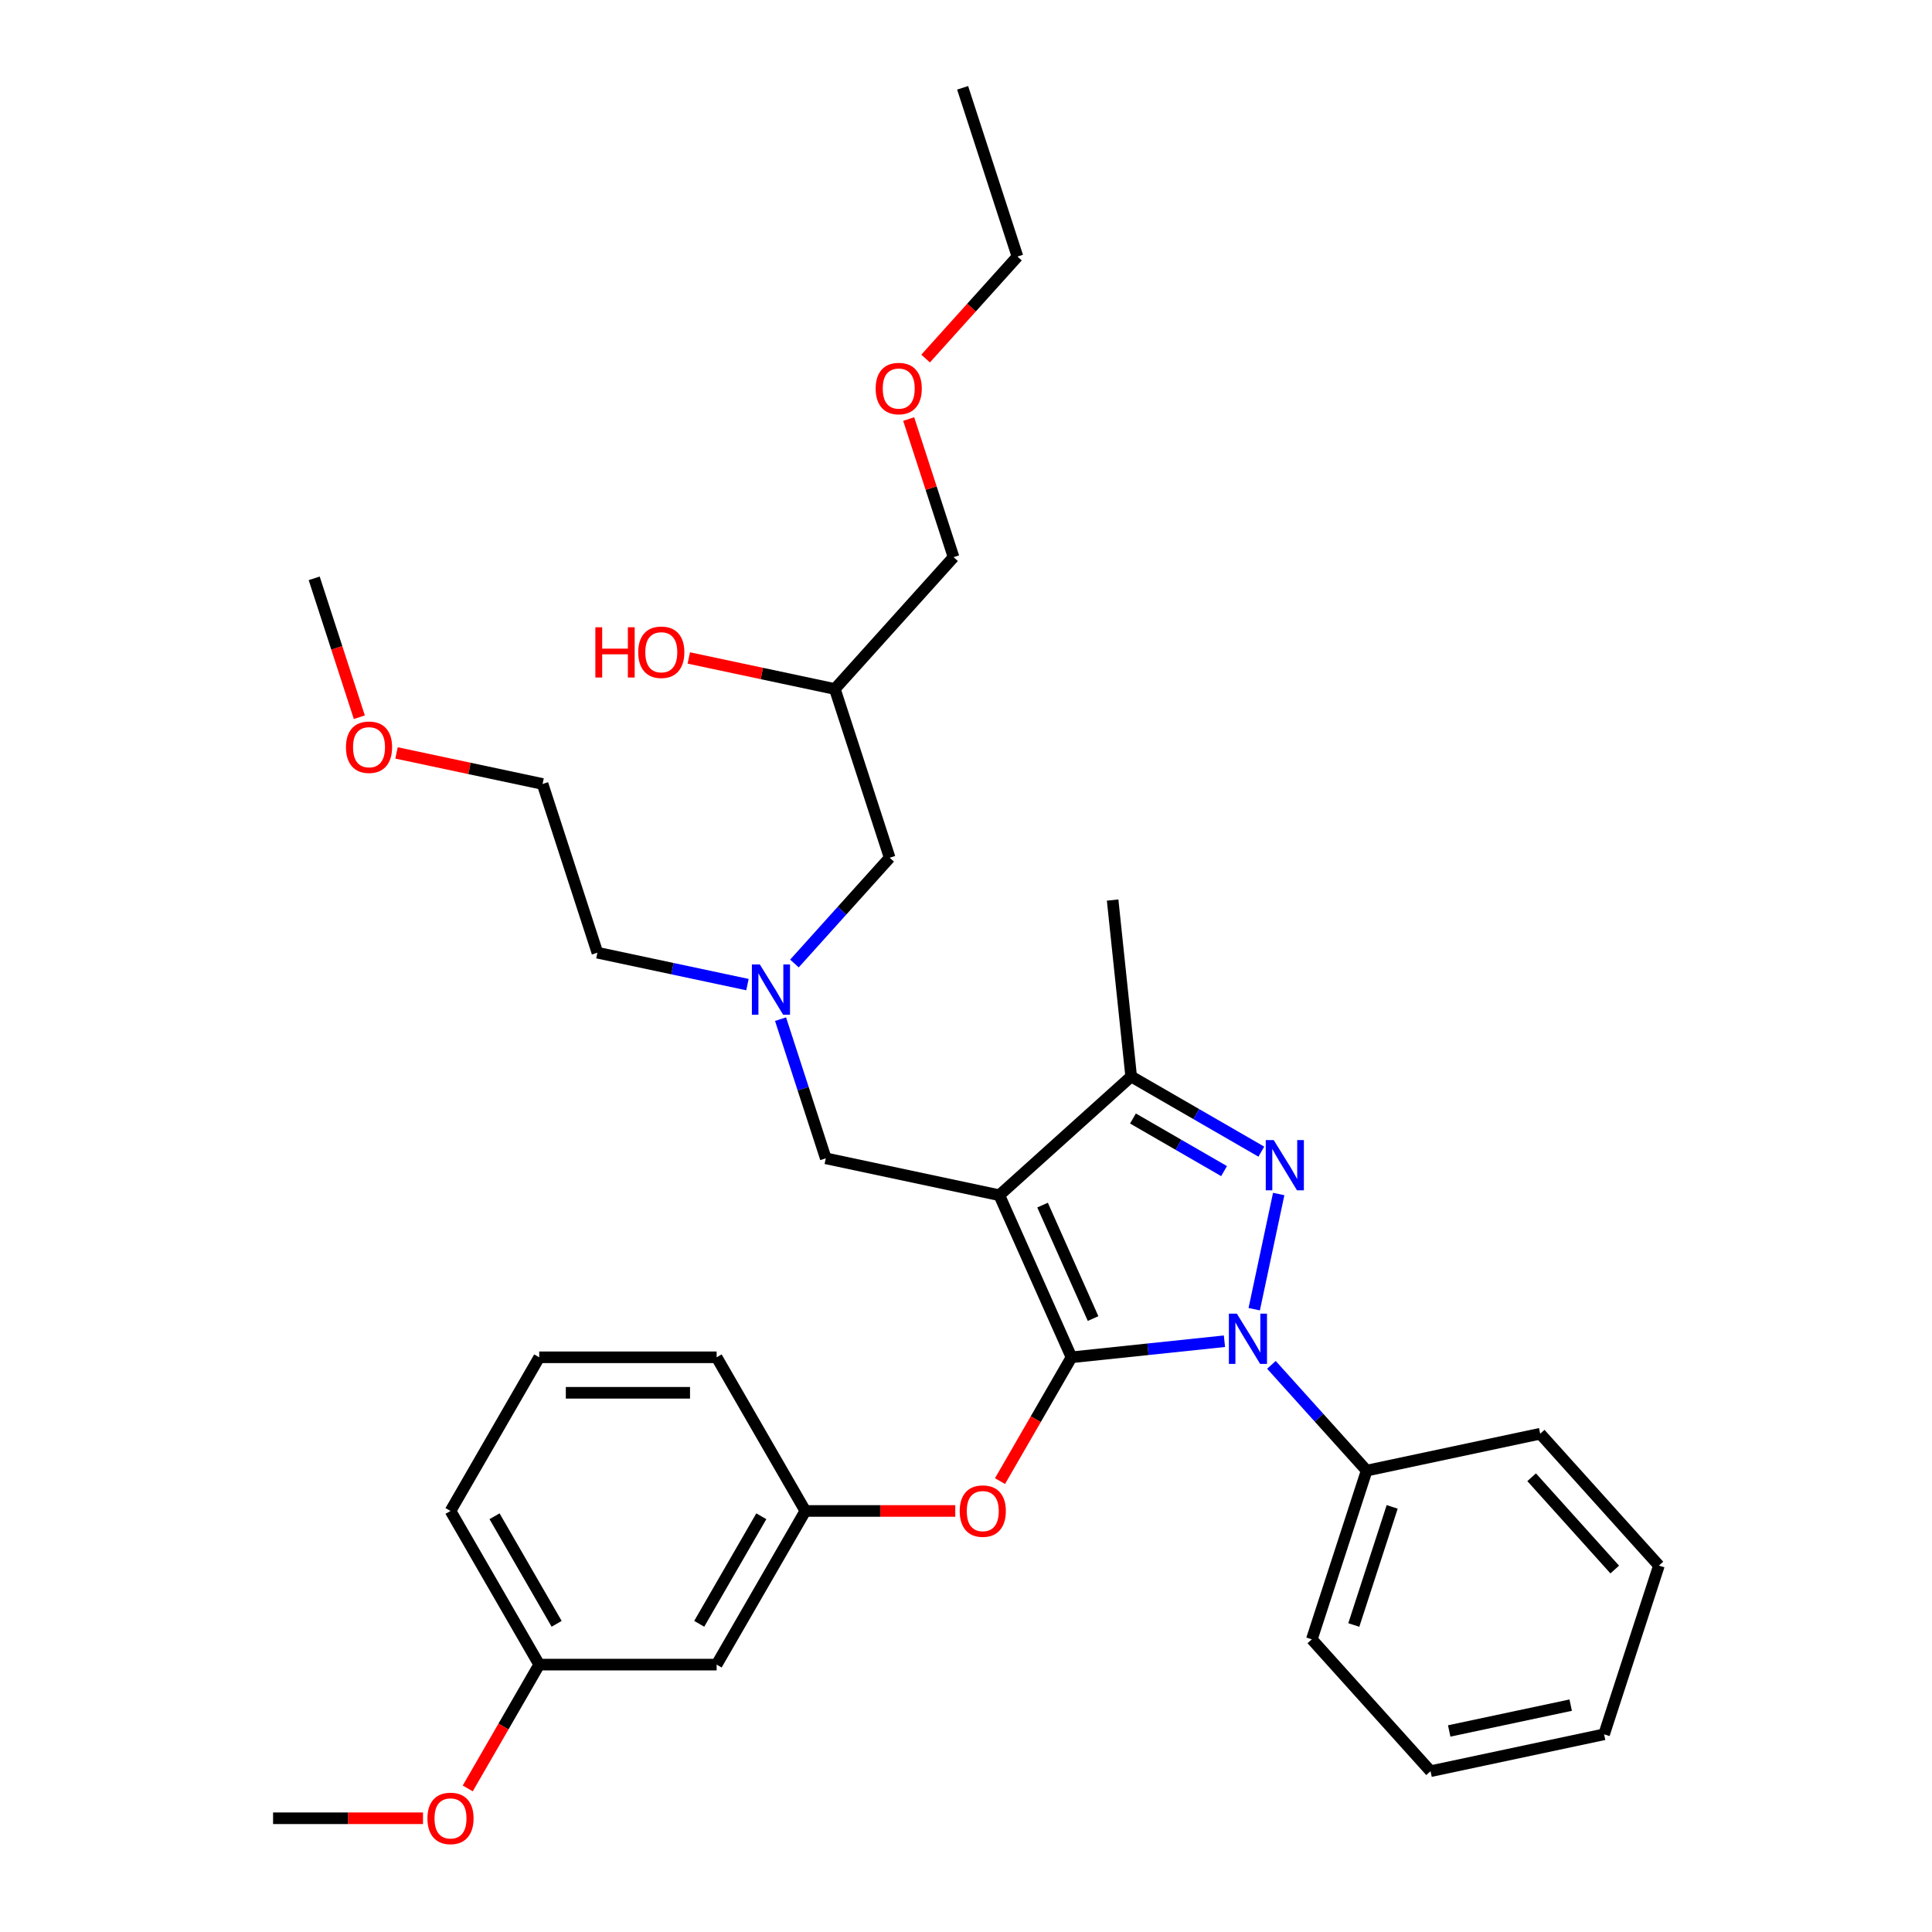 <?xml version='1.0' encoding='iso-8859-1'?>
<svg version='1.1' baseProfile='full'
              xmlns='http://www.w3.org/2000/svg'
                      xmlns:rdkit='http://www.rdkit.org/xml'
                      xmlns:xlink='http://www.w3.org/1999/xlink'
                  xml:space='preserve'
width='1000px' height='1000px' viewBox='0 0 1000 1000'>
<!-- END OF HEADER -->
<rect style='opacity:1.0;fill:#FFFFFF;stroke:none' width='1000' height='1000' x='0' y='0'> </rect>
<path class='bond-0' d='M 386.882,509.626 L 348.048,501.372' style='fill:none;fill-rule:evenodd;stroke:#0000FF;stroke-width:6px;stroke-linecap:butt;stroke-linejoin:miter;stroke-opacity:1' />
<path class='bond-0' d='M 348.048,501.372 L 309.213,493.117' style='fill:none;fill-rule:evenodd;stroke:#000000;stroke-width:6px;stroke-linecap:butt;stroke-linejoin:miter;stroke-opacity:1' />
<path class='bond-1' d='M 411.2,498.707 L 435.845,471.336' style='fill:none;fill-rule:evenodd;stroke:#0000FF;stroke-width:6px;stroke-linecap:butt;stroke-linejoin:miter;stroke-opacity:1' />
<path class='bond-1' d='M 435.845,471.336 L 460.49,443.965' style='fill:none;fill-rule:evenodd;stroke:#000000;stroke-width:6px;stroke-linecap:butt;stroke-linejoin:miter;stroke-opacity:1' />
<path class='bond-2' d='M 404.012,527.51 L 415.715,563.53' style='fill:none;fill-rule:evenodd;stroke:#0000FF;stroke-width:6px;stroke-linecap:butt;stroke-linejoin:miter;stroke-opacity:1' />
<path class='bond-2' d='M 415.715,563.53 L 427.419,599.55' style='fill:none;fill-rule:evenodd;stroke:#000000;stroke-width:6px;stroke-linecap:butt;stroke-linejoin:miter;stroke-opacity:1' />
<path class='bond-3' d='M 460.49,443.965 L 432.111,356.625' style='fill:none;fill-rule:evenodd;stroke:#000000;stroke-width:6px;stroke-linecap:butt;stroke-linejoin:miter;stroke-opacity:1' />
<path class='bond-4' d='M 432.111,356.625 L 394.315,348.592' style='fill:none;fill-rule:evenodd;stroke:#000000;stroke-width:6px;stroke-linecap:butt;stroke-linejoin:miter;stroke-opacity:1' />
<path class='bond-4' d='M 394.315,348.592 L 356.518,340.558' style='fill:none;fill-rule:evenodd;stroke:#FF0000;stroke-width:6px;stroke-linecap:butt;stroke-linejoin:miter;stroke-opacity:1' />
<path class='bond-5' d='M 432.111,356.625 L 493.56,288.379' style='fill:none;fill-rule:evenodd;stroke:#000000;stroke-width:6px;stroke-linecap:butt;stroke-linejoin:miter;stroke-opacity:1' />
<path class='bond-6' d='M 493.56,288.379 L 481.946,252.635' style='fill:none;fill-rule:evenodd;stroke:#000000;stroke-width:6px;stroke-linecap:butt;stroke-linejoin:miter;stroke-opacity:1' />
<path class='bond-6' d='M 481.946,252.635 L 470.332,216.891' style='fill:none;fill-rule:evenodd;stroke:#FF0000;stroke-width:6px;stroke-linecap:butt;stroke-linejoin:miter;stroke-opacity:1' />
<path class='bond-7' d='M 479.09,185.593 L 502.861,159.194' style='fill:none;fill-rule:evenodd;stroke:#FF0000;stroke-width:6px;stroke-linecap:butt;stroke-linejoin:miter;stroke-opacity:1' />
<path class='bond-7' d='M 502.861,159.194 L 526.631,132.794' style='fill:none;fill-rule:evenodd;stroke:#000000;stroke-width:6px;stroke-linecap:butt;stroke-linejoin:miter;stroke-opacity:1' />
<path class='bond-8' d='M 526.631,132.794 L 498.253,45.455' style='fill:none;fill-rule:evenodd;stroke:#000000;stroke-width:6px;stroke-linecap:butt;stroke-linejoin:miter;stroke-opacity:1' />
<path class='bond-9' d='M 427.419,599.55 L 517.246,618.644' style='fill:none;fill-rule:evenodd;stroke:#000000;stroke-width:6px;stroke-linecap:butt;stroke-linejoin:miter;stroke-opacity:1' />
<path class='bond-10' d='M 633.771,694.217 L 594.185,698.378' style='fill:none;fill-rule:evenodd;stroke:#0000FF;stroke-width:6px;stroke-linecap:butt;stroke-linejoin:miter;stroke-opacity:1' />
<path class='bond-10' d='M 594.185,698.378 L 554.599,702.538' style='fill:none;fill-rule:evenodd;stroke:#000000;stroke-width:6px;stroke-linecap:butt;stroke-linejoin:miter;stroke-opacity:1' />
<path class='bond-11' d='M 649.182,677.639 L 661.854,618.02' style='fill:none;fill-rule:evenodd;stroke:#0000FF;stroke-width:6px;stroke-linecap:butt;stroke-linejoin:miter;stroke-opacity:1' />
<path class='bond-12' d='M 658.088,706.443 L 682.733,733.814' style='fill:none;fill-rule:evenodd;stroke:#0000FF;stroke-width:6px;stroke-linecap:butt;stroke-linejoin:miter;stroke-opacity:1' />
<path class='bond-12' d='M 682.733,733.814 L 707.379,761.185' style='fill:none;fill-rule:evenodd;stroke:#000000;stroke-width:6px;stroke-linecap:butt;stroke-linejoin:miter;stroke-opacity:1' />
<path class='bond-13' d='M 554.599,702.538 L 536.099,734.58' style='fill:none;fill-rule:evenodd;stroke:#000000;stroke-width:6px;stroke-linecap:butt;stroke-linejoin:miter;stroke-opacity:1' />
<path class='bond-13' d='M 536.099,734.58 L 517.6,766.622' style='fill:none;fill-rule:evenodd;stroke:#FF0000;stroke-width:6px;stroke-linecap:butt;stroke-linejoin:miter;stroke-opacity:1' />
<path class='bond-14' d='M 554.599,702.538 L 517.246,618.644' style='fill:none;fill-rule:evenodd;stroke:#000000;stroke-width:6px;stroke-linecap:butt;stroke-linejoin:miter;stroke-opacity:1' />
<path class='bond-14' d='M 565.775,682.484 L 539.628,623.757' style='fill:none;fill-rule:evenodd;stroke:#000000;stroke-width:6px;stroke-linecap:butt;stroke-linejoin:miter;stroke-opacity:1' />
<path class='bond-15' d='M 517.246,618.644 L 585.492,557.195' style='fill:none;fill-rule:evenodd;stroke:#000000;stroke-width:6px;stroke-linecap:butt;stroke-linejoin:miter;stroke-opacity:1' />
<path class='bond-16' d='M 585.492,557.195 L 575.893,465.864' style='fill:none;fill-rule:evenodd;stroke:#000000;stroke-width:6px;stroke-linecap:butt;stroke-linejoin:miter;stroke-opacity:1' />
<path class='bond-17' d='M 585.492,557.195 L 619.178,576.643' style='fill:none;fill-rule:evenodd;stroke:#000000;stroke-width:6px;stroke-linecap:butt;stroke-linejoin:miter;stroke-opacity:1' />
<path class='bond-17' d='M 619.178,576.643 L 652.864,596.092' style='fill:none;fill-rule:evenodd;stroke:#0000FF;stroke-width:6px;stroke-linecap:butt;stroke-linejoin:miter;stroke-opacity:1' />
<path class='bond-17' d='M 586.415,578.935 L 609.995,592.549' style='fill:none;fill-rule:evenodd;stroke:#000000;stroke-width:6px;stroke-linecap:butt;stroke-linejoin:miter;stroke-opacity:1' />
<path class='bond-17' d='M 609.995,592.549 L 633.575,606.163' style='fill:none;fill-rule:evenodd;stroke:#0000FF;stroke-width:6px;stroke-linecap:butt;stroke-linejoin:miter;stroke-opacity:1' />
<path class='bond-18' d='M 205.242,389.71 L 243.039,397.744' style='fill:none;fill-rule:evenodd;stroke:#FF0000;stroke-width:6px;stroke-linecap:butt;stroke-linejoin:miter;stroke-opacity:1' />
<path class='bond-18' d='M 243.039,397.744 L 280.835,405.778' style='fill:none;fill-rule:evenodd;stroke:#000000;stroke-width:6px;stroke-linecap:butt;stroke-linejoin:miter;stroke-opacity:1' />
<path class='bond-19' d='M 185.989,371.238 L 174.309,335.292' style='fill:none;fill-rule:evenodd;stroke:#FF0000;stroke-width:6px;stroke-linecap:butt;stroke-linejoin:miter;stroke-opacity:1' />
<path class='bond-19' d='M 174.309,335.292 L 162.63,299.345' style='fill:none;fill-rule:evenodd;stroke:#000000;stroke-width:6px;stroke-linecap:butt;stroke-linejoin:miter;stroke-opacity:1' />
<path class='bond-20' d='M 309.213,493.117 L 280.835,405.778' style='fill:none;fill-rule:evenodd;stroke:#000000;stroke-width:6px;stroke-linecap:butt;stroke-linejoin:miter;stroke-opacity:1' />
<path class='bond-21' d='M 494.447,782.069 L 455.647,782.069' style='fill:none;fill-rule:evenodd;stroke:#FF0000;stroke-width:6px;stroke-linecap:butt;stroke-linejoin:miter;stroke-opacity:1' />
<path class='bond-21' d='M 455.647,782.069 L 416.847,782.069' style='fill:none;fill-rule:evenodd;stroke:#000000;stroke-width:6px;stroke-linecap:butt;stroke-linejoin:miter;stroke-opacity:1' />
<path class='bond-22' d='M 279.096,861.6 L 233.179,782.069' style='fill:none;fill-rule:evenodd;stroke:#000000;stroke-width:6px;stroke-linecap:butt;stroke-linejoin:miter;stroke-opacity:1' />
<path class='bond-22' d='M 288.115,840.486 L 255.973,784.815' style='fill:none;fill-rule:evenodd;stroke:#000000;stroke-width:6px;stroke-linecap:butt;stroke-linejoin:miter;stroke-opacity:1' />
<path class='bond-23' d='M 279.096,861.6 L 370.93,861.6' style='fill:none;fill-rule:evenodd;stroke:#000000;stroke-width:6px;stroke-linecap:butt;stroke-linejoin:miter;stroke-opacity:1' />
<path class='bond-24' d='M 279.096,861.6 L 260.597,893.642' style='fill:none;fill-rule:evenodd;stroke:#000000;stroke-width:6px;stroke-linecap:butt;stroke-linejoin:miter;stroke-opacity:1' />
<path class='bond-24' d='M 260.597,893.642 L 242.097,925.684' style='fill:none;fill-rule:evenodd;stroke:#FF0000;stroke-width:6px;stroke-linecap:butt;stroke-linejoin:miter;stroke-opacity:1' />
<path class='bond-25' d='M 233.179,782.069 L 279.096,702.538' style='fill:none;fill-rule:evenodd;stroke:#000000;stroke-width:6px;stroke-linecap:butt;stroke-linejoin:miter;stroke-opacity:1' />
<path class='bond-26' d='M 279.096,702.538 L 370.93,702.538' style='fill:none;fill-rule:evenodd;stroke:#000000;stroke-width:6px;stroke-linecap:butt;stroke-linejoin:miter;stroke-opacity:1' />
<path class='bond-26' d='M 292.871,720.905 L 357.155,720.905' style='fill:none;fill-rule:evenodd;stroke:#000000;stroke-width:6px;stroke-linecap:butt;stroke-linejoin:miter;stroke-opacity:1' />
<path class='bond-27' d='M 707.379,761.185 L 679,848.524' style='fill:none;fill-rule:evenodd;stroke:#000000;stroke-width:6px;stroke-linecap:butt;stroke-linejoin:miter;stroke-opacity:1' />
<path class='bond-27' d='M 720.59,779.962 L 700.725,841.099' style='fill:none;fill-rule:evenodd;stroke:#000000;stroke-width:6px;stroke-linecap:butt;stroke-linejoin:miter;stroke-opacity:1' />
<path class='bond-28' d='M 707.379,761.185 L 797.206,742.092' style='fill:none;fill-rule:evenodd;stroke:#000000;stroke-width:6px;stroke-linecap:butt;stroke-linejoin:miter;stroke-opacity:1' />
<path class='bond-29' d='M 679,848.524 L 740.449,916.77' style='fill:none;fill-rule:evenodd;stroke:#000000;stroke-width:6px;stroke-linecap:butt;stroke-linejoin:miter;stroke-opacity:1' />
<path class='bond-30' d='M 740.449,916.77 L 830.277,897.677' style='fill:none;fill-rule:evenodd;stroke:#000000;stroke-width:6px;stroke-linecap:butt;stroke-linejoin:miter;stroke-opacity:1' />
<path class='bond-30' d='M 750.105,895.941 L 812.984,882.576' style='fill:none;fill-rule:evenodd;stroke:#000000;stroke-width:6px;stroke-linecap:butt;stroke-linejoin:miter;stroke-opacity:1' />
<path class='bond-31' d='M 830.277,897.677 L 858.655,810.338' style='fill:none;fill-rule:evenodd;stroke:#000000;stroke-width:6px;stroke-linecap:butt;stroke-linejoin:miter;stroke-opacity:1' />
<path class='bond-32' d='M 858.655,810.338 L 797.206,742.092' style='fill:none;fill-rule:evenodd;stroke:#000000;stroke-width:6px;stroke-linecap:butt;stroke-linejoin:miter;stroke-opacity:1' />
<path class='bond-32' d='M 835.788,812.39 L 792.774,764.618' style='fill:none;fill-rule:evenodd;stroke:#000000;stroke-width:6px;stroke-linecap:butt;stroke-linejoin:miter;stroke-opacity:1' />
<path class='bond-33' d='M 370.93,702.538 L 416.847,782.069' style='fill:none;fill-rule:evenodd;stroke:#000000;stroke-width:6px;stroke-linecap:butt;stroke-linejoin:miter;stroke-opacity:1' />
<path class='bond-34' d='M 416.847,782.069 L 370.93,861.6' style='fill:none;fill-rule:evenodd;stroke:#000000;stroke-width:6px;stroke-linecap:butt;stroke-linejoin:miter;stroke-opacity:1' />
<path class='bond-34' d='M 394.054,784.815 L 361.912,840.486' style='fill:none;fill-rule:evenodd;stroke:#000000;stroke-width:6px;stroke-linecap:butt;stroke-linejoin:miter;stroke-opacity:1' />
<path class='bond-35' d='M 218.945,941.13 L 180.145,941.13' style='fill:none;fill-rule:evenodd;stroke:#FF0000;stroke-width:6px;stroke-linecap:butt;stroke-linejoin:miter;stroke-opacity:1' />
<path class='bond-35' d='M 180.145,941.13 L 141.345,941.13' style='fill:none;fill-rule:evenodd;stroke:#000000;stroke-width:6px;stroke-linecap:butt;stroke-linejoin:miter;stroke-opacity:1' />
<path  class='atom-0' d='M 393.292 499.207
L 401.814 512.982
Q 402.659 514.341, 404.018 516.803
Q 405.377 519.264, 405.451 519.411
L 405.451 499.207
L 408.904 499.207
L 408.904 525.215
L 405.34 525.215
L 396.194 510.154
Q 395.129 508.391, 393.99 506.37
Q 392.888 504.35, 392.557 503.725
L 392.557 525.215
L 389.178 525.215
L 389.178 499.207
L 393.292 499.207
' fill='#0000FF'/>
<path  class='atom-4' d='M 308.159 324.675
L 311.685 324.675
L 311.685 335.732
L 324.983 335.732
L 324.983 324.675
L 328.509 324.675
L 328.509 350.683
L 324.983 350.683
L 324.983 338.671
L 311.685 338.671
L 311.685 350.683
L 308.159 350.683
L 308.159 324.675
' fill='#FF0000'/>
<path  class='atom-4' d='M 330.346 337.605
Q 330.346 331.361, 333.431 327.871
Q 336.517 324.381, 342.284 324.381
Q 348.051 324.381, 351.137 327.871
Q 354.223 331.361, 354.223 337.605
Q 354.223 343.924, 351.1 347.524
Q 347.978 351.087, 342.284 351.087
Q 336.554 351.087, 333.431 347.524
Q 330.346 343.96, 330.346 337.605
M 342.284 348.148
Q 346.251 348.148, 348.382 345.503
Q 350.549 342.822, 350.549 337.605
Q 350.549 332.5, 348.382 329.928
Q 346.251 327.32, 342.284 327.32
Q 338.317 327.32, 336.15 329.891
Q 334.019 332.463, 334.019 337.605
Q 334.019 342.858, 336.15 345.503
Q 338.317 348.148, 342.284 348.148
' fill='#FF0000'/>
<path  class='atom-5' d='M 453.244 201.113
Q 453.244 194.869, 456.329 191.379
Q 459.415 187.889, 465.182 187.889
Q 470.949 187.889, 474.035 191.379
Q 477.121 194.869, 477.121 201.113
Q 477.121 207.432, 473.998 211.032
Q 470.876 214.595, 465.182 214.595
Q 459.452 214.595, 456.329 211.032
Q 453.244 207.468, 453.244 201.113
M 465.182 211.656
Q 469.149 211.656, 471.28 209.011
Q 473.447 206.33, 473.447 201.113
Q 473.447 196.007, 471.28 193.436
Q 469.149 190.828, 465.182 190.828
Q 461.215 190.828, 459.048 193.399
Q 456.917 195.971, 456.917 201.113
Q 456.917 206.366, 459.048 209.011
Q 461.215 211.656, 465.182 211.656
' fill='#FF0000'/>
<path  class='atom-8' d='M 640.181 679.935
L 648.703 693.71
Q 649.548 695.069, 650.907 697.531
Q 652.266 699.992, 652.34 700.139
L 652.34 679.935
L 655.793 679.935
L 655.793 705.943
L 652.229 705.943
L 643.083 690.882
Q 642.017 689.119, 640.879 687.098
Q 639.777 685.078, 639.446 684.453
L 639.446 705.943
L 636.067 705.943
L 636.067 679.935
L 640.181 679.935
' fill='#0000FF'/>
<path  class='atom-12' d='M 659.274 590.108
L 667.796 603.883
Q 668.641 605.242, 670 607.703
Q 671.359 610.165, 671.433 610.311
L 671.433 590.108
L 674.886 590.108
L 674.886 616.115
L 671.323 616.115
L 662.176 601.055
Q 661.111 599.291, 659.972 597.271
Q 658.87 595.251, 658.539 594.626
L 658.539 616.115
L 655.16 616.115
L 655.16 590.108
L 659.274 590.108
' fill='#0000FF'/>
<path  class='atom-13' d='M 179.069 386.758
Q 179.069 380.513, 182.155 377.024
Q 185.241 373.534, 191.008 373.534
Q 196.775 373.534, 199.861 377.024
Q 202.946 380.513, 202.946 386.758
Q 202.946 393.076, 199.824 396.676
Q 196.702 400.239, 191.008 400.239
Q 185.277 400.239, 182.155 396.676
Q 179.069 393.113, 179.069 386.758
M 191.008 397.301
Q 194.975 397.301, 197.106 394.656
Q 199.273 391.974, 199.273 386.758
Q 199.273 381.652, 197.106 379.081
Q 194.975 376.473, 191.008 376.473
Q 187.041 376.473, 184.873 379.044
Q 182.743 381.615, 182.743 386.758
Q 182.743 392.011, 184.873 394.656
Q 187.041 397.301, 191.008 397.301
' fill='#FF0000'/>
<path  class='atom-17' d='M 496.743 782.142
Q 496.743 775.898, 499.829 772.408
Q 502.914 768.918, 508.682 768.918
Q 514.449 768.918, 517.534 772.408
Q 520.62 775.898, 520.62 782.142
Q 520.62 788.461, 517.498 792.06
Q 514.375 795.624, 508.682 795.624
Q 502.951 795.624, 499.829 792.06
Q 496.743 788.497, 496.743 782.142
M 508.682 792.685
Q 512.649 792.685, 514.779 790.04
Q 516.947 787.359, 516.947 782.142
Q 516.947 777.036, 514.779 774.465
Q 512.649 771.857, 508.682 771.857
Q 504.714 771.857, 502.547 774.428
Q 500.416 777, 500.416 782.142
Q 500.416 787.395, 502.547 790.04
Q 504.714 792.685, 508.682 792.685
' fill='#FF0000'/>
<path  class='atom-31' d='M 221.241 941.204
Q 221.241 934.959, 224.326 931.469
Q 227.412 927.98, 233.179 927.98
Q 238.946 927.98, 242.032 931.469
Q 245.118 934.959, 245.118 941.204
Q 245.118 947.522, 241.995 951.122
Q 238.873 954.685, 233.179 954.685
Q 227.449 954.685, 224.326 951.122
Q 221.241 947.559, 221.241 941.204
M 233.179 951.746
Q 237.146 951.746, 239.277 949.101
Q 241.444 946.42, 241.444 941.204
Q 241.444 936.098, 239.277 933.526
Q 237.146 930.918, 233.179 930.918
Q 229.212 930.918, 227.045 933.49
Q 224.914 936.061, 224.914 941.204
Q 224.914 946.457, 227.045 949.101
Q 229.212 951.746, 233.179 951.746
' fill='#FF0000'/>
</svg>

